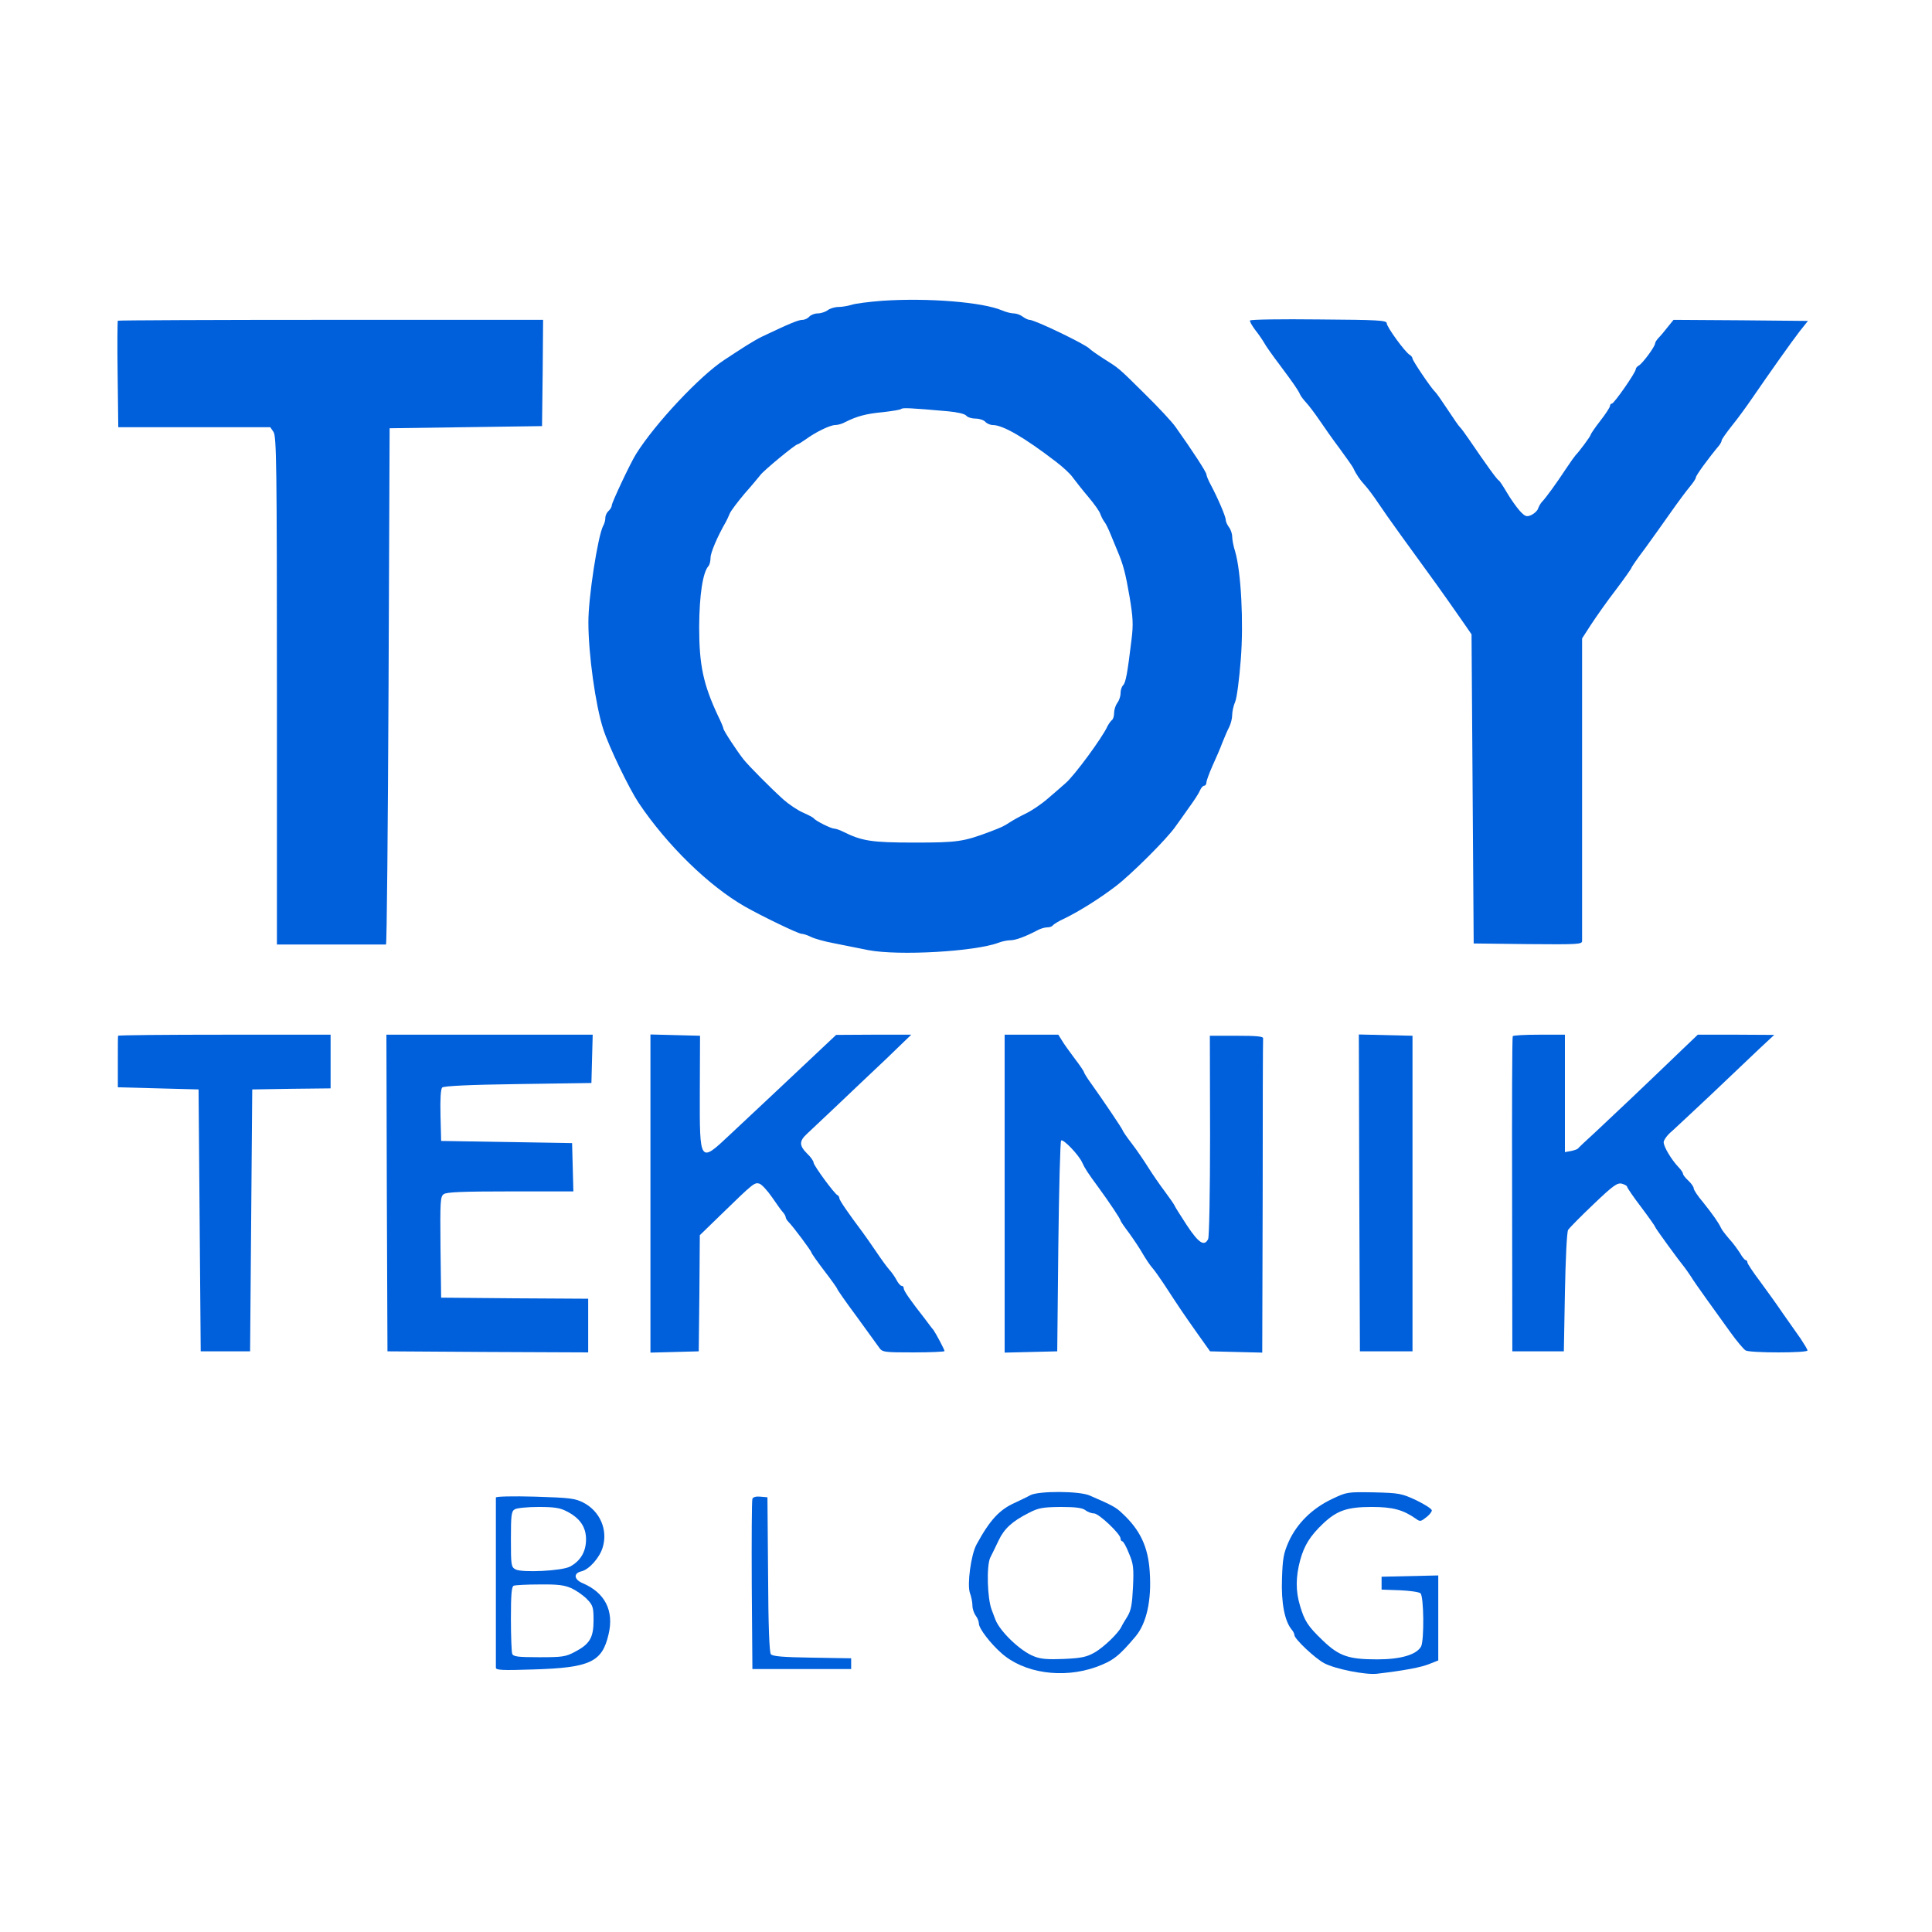  <svg  version="1.0" xmlns="http://www.w3.org/2000/svg"  width="900pt" height="900pt" viewBox="0 0 900 900"  preserveAspectRatio="xMidYMid meet">  <g transform="translate(0,900) scale(0.1,-0.1)" fill="#005fdb" stroke="none"> <path d="M4111 7599 c-63 -5 -128 -13 -144 -19 -17 -5 -44 -10 -61 -10 -17 0 -40 -7 -50 -15 -11 -8 -32 -15 -47 -15 -14 0 -32 -7 -39 -15 -7 -8 -21 -15 -32 -15 -18 0 -58 -16 -188 -78 -19 -9 -53 -29 -75 -43 -22 -14 -67 -43 -100 -65 -114 -74 -324 -298 -412 -439 -26 -41 -113 -226 -113 -239 0 -7 -7 -19 -15 -26 -8 -7 -15 -21 -15 -32 0 -11 -4 -27 -10 -37 -25 -47 -70 -338 -69 -451 0 -147 33 -385 69 -496 27 -84 120 -276 165 -344 133 -198 327 -387 495 -483 79 -45 249 -127 264 -127 8 0 27 -6 43 -14 15 -8 64 -22 108 -30 44 -9 116 -23 160 -32 141 -27 498 -7 608 35 16 6 40 11 54 11 24 0 70 17 125 46 14 8 35 14 46 14 12 0 23 4 26 9 4 5 27 20 54 32 70 34 164 93 240 151 72 55 239 221 278 278 14 19 43 60 64 90 22 30 45 65 50 78 5 12 14 22 20 22 5 0 10 7 10 15 0 8 13 43 28 77 16 35 37 83 46 108 10 25 24 58 32 73 8 16 14 41 14 57 0 15 6 43 14 61 8 19 19 107 26 196 14 176 1 411 -26 503 -8 25 -14 56 -14 70 0 14 -7 34 -15 44 -8 11 -15 26 -15 34 0 16 -37 102 -70 164 -11 20 -20 42 -20 48 0 10 -62 106 -143 220 -17 25 -82 94 -144 155 -126 125 -119 118 -193 165 -30 19 -59 40 -65 46 -18 20 -254 134 -279 134 -7 0 -21 7 -32 15 -10 8 -29 15 -41 15 -12 0 -37 6 -55 14 -92 39 -346 59 -557 45z m306 -515 c43 -4 77 -12 84 -20 6 -8 26 -14 44 -14 18 0 38 -7 45 -15 7 -8 23 -15 35 -15 47 0 147 -58 293 -170 33 -25 69 -58 80 -75 12 -16 44 -57 72 -90 27 -32 53 -68 56 -80 4 -11 12 -27 18 -35 7 -8 20 -35 30 -60 10 -25 24 -58 31 -75 28 -66 38 -105 57 -215 16 -97 18 -128 9 -200 -19 -158 -27 -200 -39 -212 -7 -7 -12 -23 -12 -37 0 -15 -7 -35 -15 -45 -8 -11 -15 -32 -15 -47 0 -15 -5 -31 -11 -34 -5 -4 -14 -17 -20 -28 -21 -49 -155 -232 -196 -266 -15 -14 -53 -46 -83 -72 -30 -26 -75 -56 -100 -68 -25 -12 -58 -30 -75 -41 -31 -20 -35 -22 -95 -45 -122 -46 -151 -50 -350 -50 -200 0 -245 7 -333 51 -16 8 -34 14 -41 14 -14 0 -87 36 -95 48 -3 4 -26 16 -51 27 -25 11 -65 38 -90 60 -59 53 -160 155 -186 187 -30 38 -94 135 -94 144 0 4 -11 31 -25 59 -69 147 -88 237 -88 415 1 150 17 255 44 284 5 6 9 23 9 38 0 23 31 97 72 168 4 8 13 26 18 39 6 13 37 54 69 92 33 37 65 76 73 86 15 21 163 143 173 143 3 0 21 11 38 23 46 34 114 67 138 67 12 0 33 6 47 14 53 27 98 39 175 46 43 5 82 11 85 15 7 6 40 5 219 -11z"/> <path d="M5823 7507 c-2 -4 9 -24 25 -45 16 -20 34 -47 41 -59 6 -12 39 -59 74 -105 64 -86 83 -113 94 -137 3 -7 16 -24 29 -38 12 -13 40 -50 61 -81 21 -31 63 -91 94 -132 30 -41 59 -82 63 -90 14 -31 32 -56 54 -80 13 -14 40 -50 60 -80 20 -30 69 -100 109 -155 163 -224 182 -250 290 -405 l38 -55 5 -720 5 -720 253 -3 c235 -2 252 -1 252 15 0 10 0 331 0 714 l0 695 42 65 c23 35 74 108 115 161 40 53 73 100 73 103 0 3 28 44 63 90 34 47 89 124 122 171 33 47 72 99 87 117 15 18 28 37 28 43 0 9 58 89 110 151 5 7 10 16 10 21 0 5 22 36 48 69 27 33 69 91 95 129 81 118 180 258 220 310 l39 49 -313 3 -313 2 -26 -32 c-14 -18 -33 -41 -42 -50 -10 -10 -18 -23 -18 -28 0 -14 -58 -93 -76 -103 -8 -4 -14 -12 -14 -17 0 -15 -101 -160 -111 -160 -5 0 -9 -5 -9 -11 0 -6 -20 -37 -45 -69 -25 -32 -45 -62 -45 -65 0 -7 -57 -83 -70 -95 -3 -3 -24 -32 -46 -65 -42 -64 -91 -132 -111 -153 -6 -6 -14 -20 -18 -31 -3 -10 -17 -23 -31 -30 -23 -10 -29 -8 -55 20 -15 17 -42 55 -59 84 -17 29 -34 55 -38 57 -8 3 -61 77 -140 193 -19 28 -37 52 -41 55 -4 3 -29 39 -56 80 -27 41 -54 80 -60 85 -17 15 -105 145 -105 155 0 5 -6 13 -13 17 -22 13 -107 130 -107 147 0 14 -39 16 -316 18 -174 2 -318 0 -321 -5z"/> <path d="M549 7506 c-2 -2 -3 -115 -1 -250 l3 -246 354 0 354 0 15 -22 c14 -20 16 -151 16 -1205 l0 -1183 250 0 c138 0 253 0 258 0 4 0 9 541 12 1202 l5 1203 355 5 355 5 3 248 2 247 -988 0 c-544 0 -991 -2 -993 -4z"/> <path d="M550 4175 c-1 -3 -1 -58 -1 -122 l0 -118 188 -5 188 -5 5 -610 5 -610 115 0 115 0 5 610 5 610 183 3 182 2 0 125 0 125 -495 0 c-272 0 -495 -2 -495 -5z"/> <path d="M1802 3443 l3 -738 468 -3 467 -2 0 125 0 125 -342 2 -343 3 -3 235 c-2 212 -1 236 15 247 12 10 91 13 310 13 l294 0 -3 113 -3 112 -305 5 -305 5 -3 119 c-2 76 1 123 8 130 7 7 127 13 353 16 l342 5 3 113 3 112 -481 0 -480 0 2 -737z"/> <path d="M3030 3440 l0 -741 113 3 112 3 3 270 2 271 103 100 c146 142 152 147 175 140 11 -4 37 -32 59 -64 21 -31 44 -63 51 -70 6 -7 12 -17 12 -22 0 -5 6 -15 13 -22 22 -22 107 -136 107 -143 0 -3 27 -42 60 -85 33 -43 60 -81 60 -84 0 -3 40 -61 90 -128 49 -68 96 -133 105 -145 15 -22 22 -23 160 -23 80 0 145 3 145 6 0 7 -40 82 -52 99 -5 5 -23 29 -40 52 -69 88 -98 130 -98 141 0 7 -4 12 -10 12 -5 0 -16 12 -24 28 -8 15 -23 36 -33 47 -10 11 -38 49 -62 85 -24 36 -53 76 -63 90 -66 88 -108 149 -108 158 0 6 -4 12 -8 14 -14 5 -112 139 -112 152 0 7 -13 26 -30 42 -37 37 -38 58 -1 92 16 15 79 74 140 132 61 58 164 156 229 217 l117 113 -175 0 -175 -1 -85 -80 c-47 -44 -139 -131 -204 -192 -66 -62 -159 -149 -207 -194 -140 -132 -140 -132 -139 203 l1 259 -115 3 -116 3 0 -741z"/> <path d="M4680 3440 l0 -741 123 3 122 3 5 487 c3 267 9 490 13 495 10 9 83 -68 98 -102 12 -27 27 -50 75 -115 49 -67 104 -149 104 -156 0 -3 17 -28 39 -57 21 -29 50 -72 64 -97 15 -25 34 -54 44 -65 10 -11 34 -45 54 -75 73 -112 90 -137 152 -225 l64 -90 121 -3 122 -3 2 726 c0 399 1 731 2 738 1 9 -30 12 -123 12 l-125 0 1 -465 c0 -261 -4 -473 -9 -482 -18 -36 -44 -19 -99 64 -30 46 -56 87 -58 93 -2 5 -23 35 -45 65 -23 30 -57 80 -76 110 -19 30 -53 81 -77 112 -24 31 -43 59 -43 62 0 5 -93 143 -146 217 -19 26 -34 50 -34 54 0 3 -19 32 -43 63 -23 31 -51 69 -60 85 l-17 27 -125 0 -125 0 0 -740z"/> <path d="M6332 3443 l3 -738 123 0 122 0 0 735 0 735 -125 3 -125 3 2 -738z"/> <path d="M7047 4173 c-3 -5 -4 -336 -3 -738 l1 -730 120 0 120 0 5 275 c3 156 9 282 15 291 6 9 58 62 118 119 92 88 111 101 132 96 14 -4 25 -10 25 -15 0 -4 29 -47 65 -94 36 -48 65 -89 65 -92 0 -5 110 -156 138 -190 5 -6 17 -24 28 -40 10 -17 44 -65 74 -107 30 -42 80 -111 110 -153 30 -42 63 -81 72 -86 22 -12 288 -12 288 0 0 5 -15 29 -32 55 -18 25 -55 78 -83 118 -27 40 -76 108 -107 150 -32 42 -58 82 -58 87 0 6 -4 11 -8 11 -4 0 -16 14 -26 32 -11 17 -33 48 -51 67 -17 20 -35 43 -38 51 -11 24 -39 64 -84 120 -24 28 -43 57 -43 64 0 7 -11 23 -25 36 -14 13 -25 27 -25 32 0 5 -9 19 -21 31 -33 35 -69 95 -69 116 0 10 17 34 38 51 20 18 102 95 182 170 80 76 179 170 220 209 l75 70 -178 1 -178 0 -67 -64 c-184 -177 -335 -320 -407 -387 -44 -40 -82 -76 -85 -80 -3 -3 -17 -8 -32 -11 l-28 -5 0 273 0 274 -119 0 c-66 0 -122 -3 -124 -7z"/> <path d="M4800 2035 c-14 -8 -46 -23 -71 -35 -73 -32 -118 -81 -180 -195 -26 -48 -44 -185 -31 -225 7 -18 12 -45 12 -60 0 -14 7 -35 15 -46 8 -10 15 -27 15 -37 0 -23 53 -92 105 -138 104 -93 285 -120 440 -65 79 29 106 49 185 143 51 61 75 168 66 299 -7 118 -45 198 -130 276 -27 26 -45 36 -149 81 -48 22 -239 22 -277 2z m256 -70 c10 -8 28 -15 40 -15 23 0 124 -96 124 -117 0 -7 4 -13 8 -13 5 0 19 -25 31 -56 21 -49 23 -67 19 -157 -4 -81 -9 -109 -26 -137 -12 -19 -25 -41 -28 -48 -15 -31 -81 -94 -123 -119 -39 -22 -61 -27 -144 -31 -75 -3 -108 -1 -140 12 -63 24 -158 115 -180 171 -2 6 -10 26 -17 45 -21 53 -25 206 -7 244 9 17 26 53 39 80 26 55 63 89 140 128 46 24 65 27 149 28 69 0 101 -4 115 -15z"/> <path d="M6205 2017 c-93 -44 -163 -114 -201 -197 -25 -56 -29 -80 -32 -175 -4 -111 12 -196 45 -236 7 -8 13 -20 13 -26 0 -18 97 -109 139 -131 51 -27 193 -55 245 -49 129 15 206 30 243 45 l43 17 0 198 0 198 -132 -3 -132 -3 0 -30 0 -30 84 -3 c46 -2 90 -8 97 -14 16 -13 18 -219 3 -248 -21 -38 -94 -60 -204 -60 -134 0 -178 15 -254 88 -70 67 -85 91 -106 162 -21 69 -20 135 1 213 19 69 47 113 107 170 65 61 113 77 226 77 98 0 146 -13 206 -55 19 -14 23 -13 47 6 15 11 27 26 27 33 0 7 -33 28 -72 47 -69 32 -79 34 -198 37 -123 2 -126 2 -195 -31z"/> <path d="M2310 2024 c0 -25 0 -781 0 -793 0 -11 30 -13 173 -8 266 8 322 34 352 164 26 110 -17 194 -121 238 -40 17 -44 46 -6 55 36 8 86 64 100 113 24 81 -13 167 -90 207 -39 20 -62 23 -225 28 -105 3 -183 1 -183 -4z m329 -64 c62 -31 91 -73 91 -131 0 -57 -26 -101 -75 -127 -39 -20 -222 -29 -253 -13 -21 11 -22 19 -22 141 0 112 2 130 18 139 9 6 59 11 110 11 73 0 101 -4 131 -20z m24 -359 c23 -11 56 -34 72 -51 27 -28 30 -38 30 -98 0 -81 -18 -111 -87 -147 -43 -23 -59 -25 -167 -25 -99 0 -120 3 -125 16 -3 9 -6 82 -6 164 0 109 3 150 13 153 6 3 61 6 120 6 87 1 116 -3 150 -18z"/> <path d="M3505 2018 c-3 -7 -4 -189 -3 -403 l3 -390 230 0 230 0 0 25 0 25 -181 3 c-135 2 -185 6 -193 16 -7 8 -12 131 -13 372 l-3 359 -33 3 c-20 2 -34 -2 -37 -10z"/> </g> </svg> 